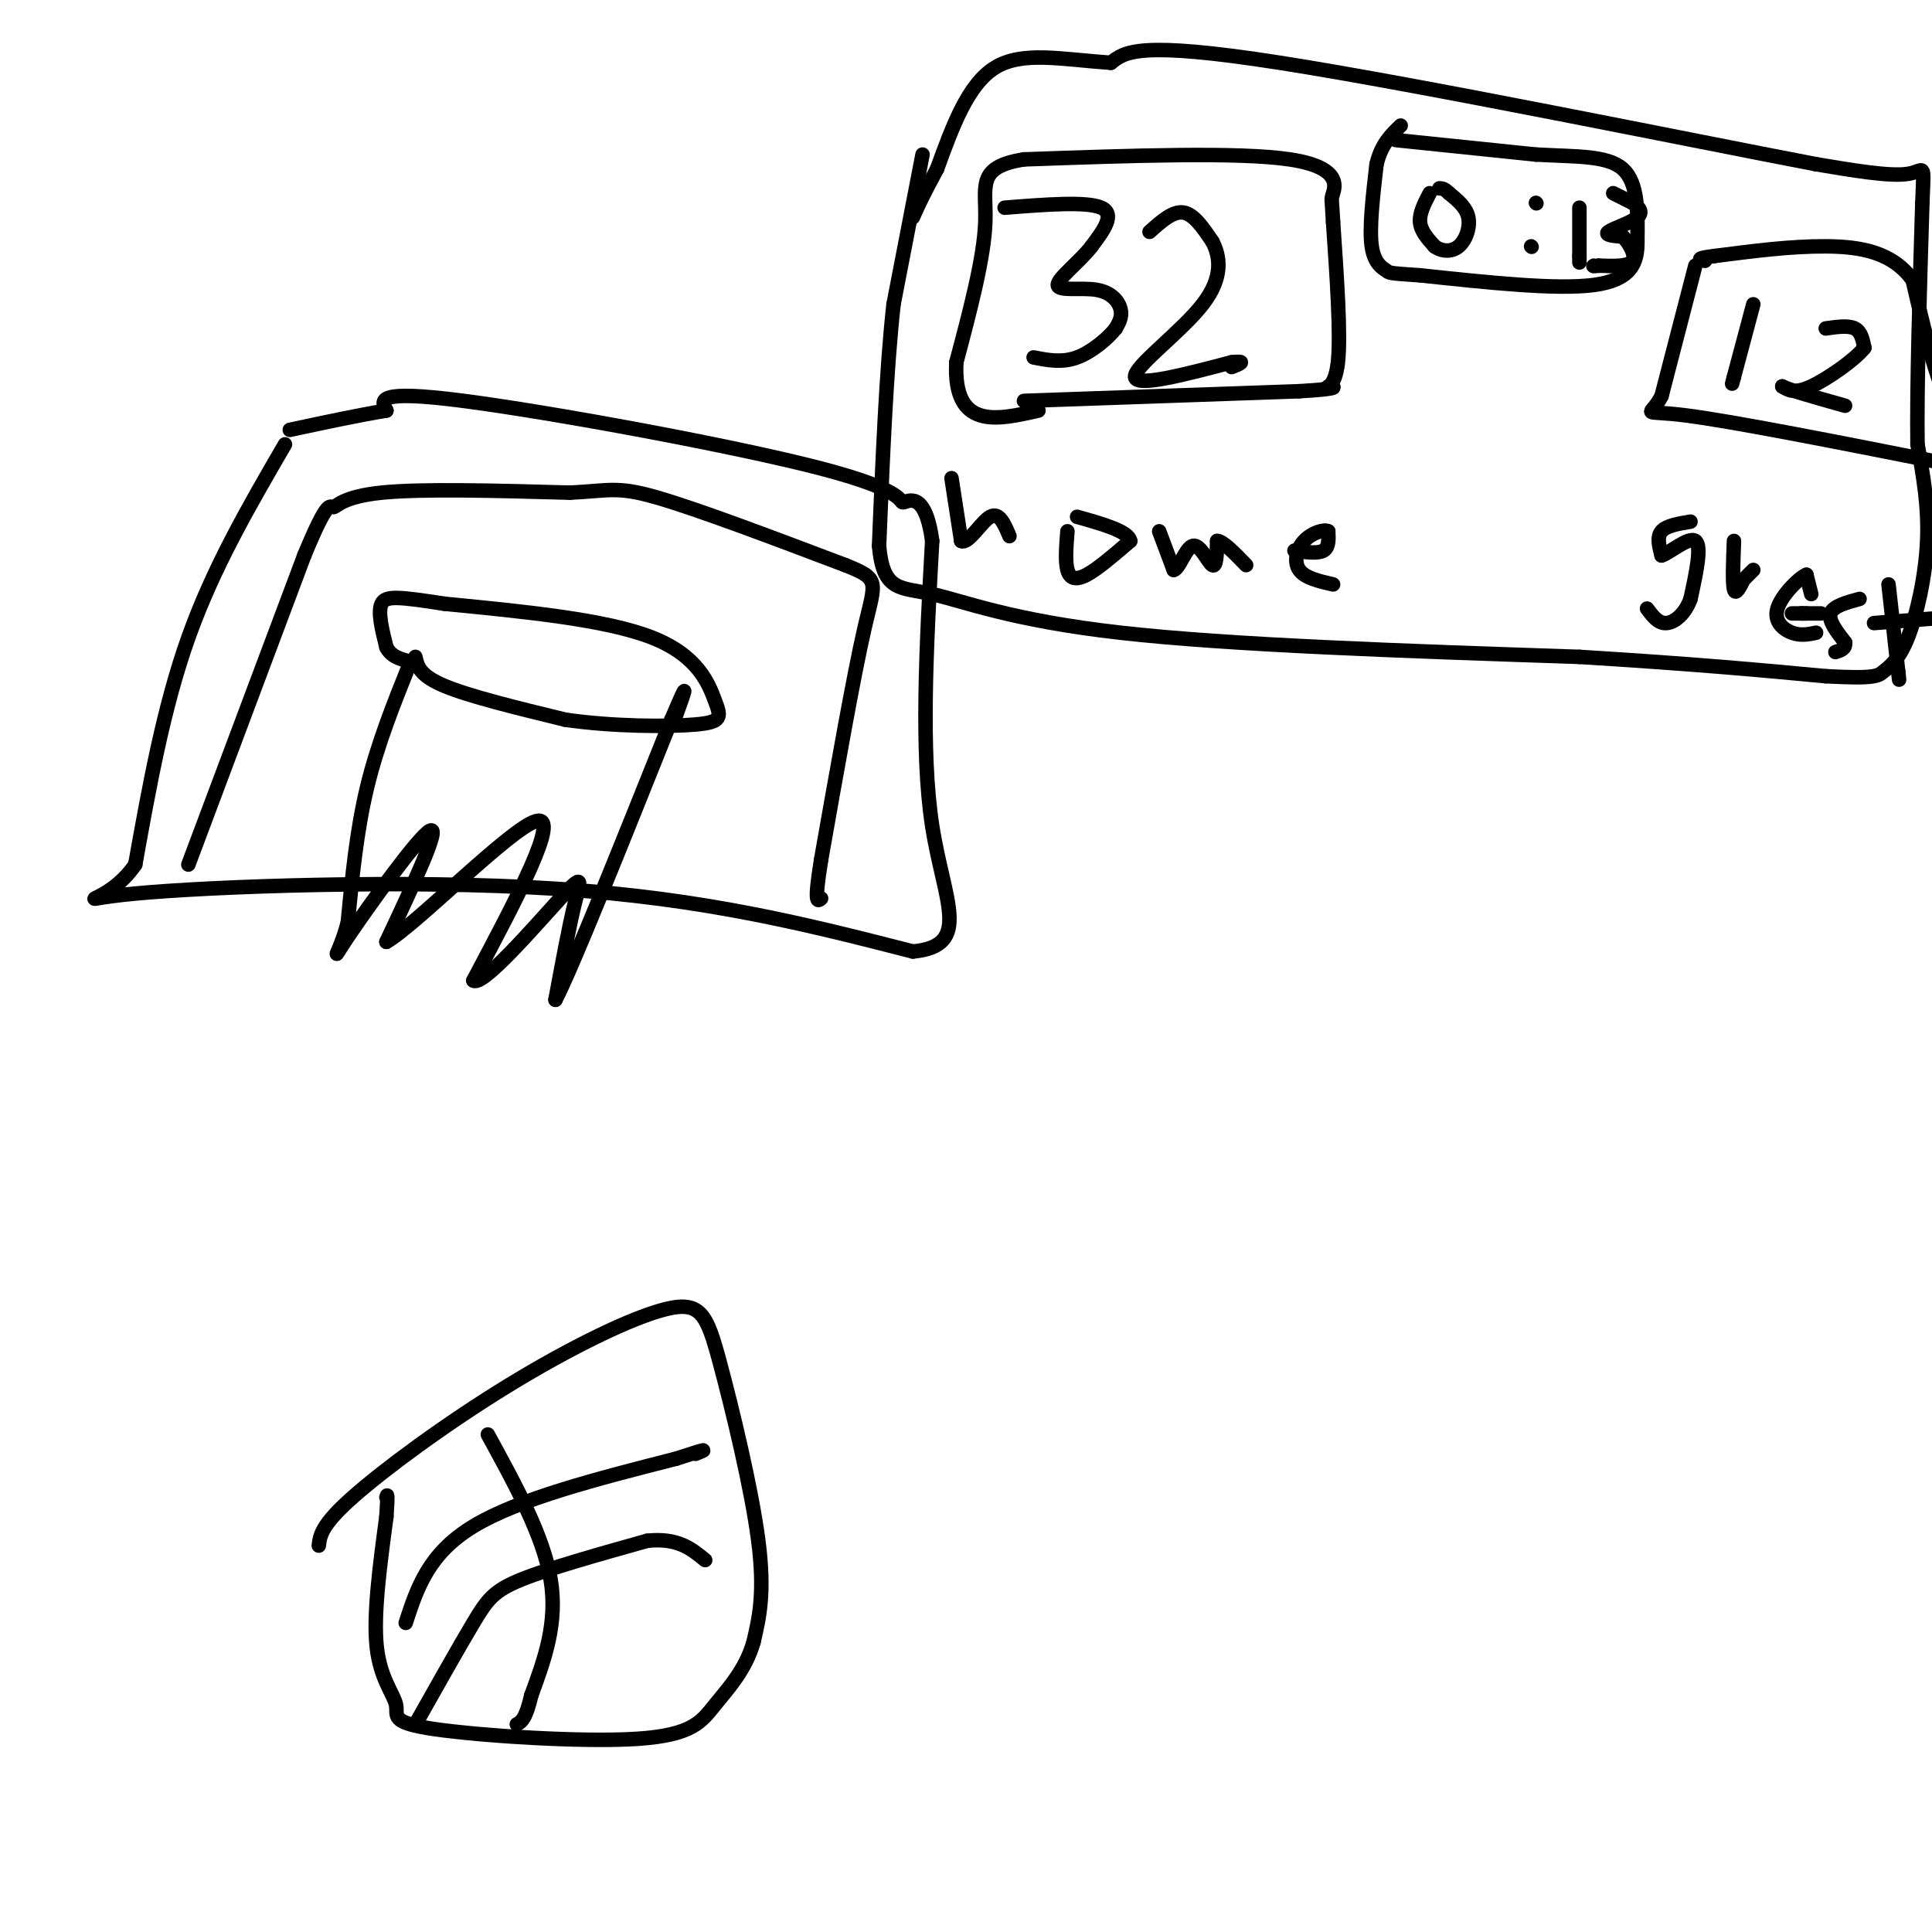 <svg viewBox='0 0 400 400' version='1.1' xmlns='http://www.w3.org/2000/svg' xmlns:xlink='http://www.w3.org/1999/xlink'><g fill='none' stroke='#000000' stroke-width='3' stroke-linecap='round' stroke-linejoin='round'><path d='M191,32c0.000,0.000 -6.000,31.000 -6,31'/><path d='M185,63c-1.500,13.500 -2.250,31.750 -3,50'/><path d='M182,113c0.833,9.583 4.417,8.542 11,10c6.583,1.458 16.167,5.417 39,8c22.833,2.583 58.917,3.792 95,5'/><path d='M327,136c24.333,1.500 37.667,2.750 51,4'/><path d='M378,140c10.375,0.561 10.812,-0.035 12,-1c1.188,-0.965 3.128,-2.298 5,-7c1.872,-4.702 3.678,-12.772 4,-20c0.322,-7.228 -0.839,-13.614 -2,-20'/><path d='M397,92c-0.167,-11.667 0.417,-30.833 1,-50'/><path d='M398,42c0.333,-9.022 0.667,-6.578 -3,-6c-3.667,0.578 -11.333,-0.711 -19,-2'/><path d='M376,34c-26.067,-4.978 -81.733,-16.422 -111,-21c-29.267,-4.578 -32.133,-2.289 -35,0'/><path d='M230,13c-10.244,-0.711 -18.356,-2.489 -24,1c-5.644,3.489 -8.822,12.244 -12,21'/><path d='M194,35c-2.833,5.167 -3.917,7.583 -5,10'/><path d='M208,43c8.500,-0.667 17.000,-1.333 20,0c3.000,1.333 0.500,4.667 -2,8'/><path d='M226,51c-2.297,3.040 -7.038,6.640 -7,8c0.038,1.360 4.856,0.482 8,1c3.144,0.518 4.612,2.434 5,4c0.388,1.566 -0.306,2.783 -1,4'/><path d='M231,68c-1.533,1.956 -4.867,4.844 -8,6c-3.133,1.156 -6.067,0.578 -9,0'/><path d='M238,48c2.417,-2.167 4.833,-4.333 7,-4c2.167,0.333 4.083,3.167 6,6'/><path d='M251,50c1.548,2.940 2.417,7.292 -2,13c-4.417,5.708 -14.119,12.774 -14,15c0.119,2.226 10.060,-0.387 20,-3'/><path d='M255,75c3.333,-0.333 1.667,0.333 0,1'/><path d='M212,83c0.000,0.000 57.000,-2.000 57,-2'/><path d='M269,81c10.048,-0.583 6.667,-1.042 6,-1c-0.667,0.042 1.381,0.583 2,-5c0.619,-5.583 -0.190,-17.292 -1,-29'/><path d='M276,46c-0.274,-5.429 -0.458,-4.500 0,-6c0.458,-1.500 1.560,-5.429 -9,-7c-10.560,-1.571 -32.780,-0.786 -55,0'/><path d='M212,33c-10.067,1.600 -7.733,5.600 -8,13c-0.267,7.400 -3.133,18.200 -6,29'/><path d='M198,75c-0.356,7.000 1.756,10.000 5,11c3.244,1.000 7.622,0.000 12,-1'/><path d='M351,55c0.000,0.000 -7.000,27.000 -7,27'/><path d='M344,82c-2.378,4.644 -4.822,2.756 5,4c9.822,1.244 31.911,5.622 54,10'/><path d='M403,96c8.978,0.311 4.422,-3.911 1,-11c-3.422,-7.089 -5.711,-17.044 -8,-27'/><path d='M396,58c-4.222,-5.844 -10.778,-6.956 -18,-7c-7.222,-0.044 -15.111,0.978 -23,2'/><path d='M355,53c-4.167,0.500 -3.083,0.750 -2,1'/><path d='M363,63c0.000,0.000 -4.000,15.000 -4,15'/><path d='M359,78c-0.667,2.500 -0.333,1.250 0,0'/><path d='M378,68c2.333,-0.333 4.667,-0.667 6,0c1.333,0.667 1.667,2.333 2,4'/><path d='M386,72c-1.867,2.400 -7.533,6.400 -11,8c-3.467,1.600 -4.733,0.800 -6,0'/><path d='M369,80c1.167,0.667 7.083,2.333 13,4'/><path d='M289,29c0.000,0.000 29.000,3.000 29,3'/><path d='M318,32c8.378,0.467 14.822,0.133 18,3c3.178,2.867 3.089,8.933 3,15'/><path d='M339,50c0.067,4.422 -1.267,7.978 -9,9c-7.733,1.022 -21.867,-0.489 -36,-2'/><path d='M294,57c-6.964,-0.440 -6.375,-0.542 -7,-1c-0.625,-0.458 -2.464,-1.274 -3,-5c-0.536,-3.726 0.232,-10.363 1,-17'/><path d='M285,34c1.000,-4.167 3.000,-6.083 5,-8'/><path d='M296,40c-1.083,2.083 -2.167,4.167 -2,6c0.167,1.833 1.583,3.417 3,5'/><path d='M297,51c1.429,1.071 3.500,1.250 5,0c1.500,-1.250 2.429,-3.929 2,-6c-0.429,-2.071 -2.214,-3.536 -4,-5'/><path d='M300,40c-1.000,-1.000 -1.500,-1.000 -2,-1'/><path d='M318,42c0.000,0.000 0.100,0.100 0.1,0.1'/><path d='M317,51c0.000,0.000 0.100,0.100 0.1,0.1'/><path d='M327,43c0.000,0.000 0.000,10.000 0,10'/><path d='M327,53c0.000,1.833 0.000,1.417 0,1'/><path d='M334,40c0.000,0.000 4.000,2.000 4,2'/><path d='M338,42c1.238,0.821 2.333,1.875 1,3c-1.333,1.125 -5.095,2.321 -6,3c-0.905,0.679 1.048,0.839 3,1'/><path d='M336,49c1.222,1.222 2.778,3.778 2,5c-0.778,1.222 -3.889,1.111 -7,1'/><path d='M331,55c-1.333,0.167 -1.167,0.083 -1,0'/><path d='M197,99c0.000,0.000 2.000,13.000 2,13'/><path d='M199,112c1.467,0.733 4.133,-3.933 6,-5c1.867,-1.067 2.933,1.467 4,4'/><path d='M221,110c-0.244,3.111 -0.489,6.222 0,8c0.489,1.778 1.711,2.222 4,1c2.289,-1.222 5.644,-4.111 9,-7'/><path d='M234,112c-0.333,-2.000 -5.667,-3.500 -11,-5'/><path d='M240,110c0.000,0.000 3.000,8.000 3,8'/><path d='M243,118c1.143,-0.190 2.500,-4.667 4,-5c1.500,-0.333 3.143,3.476 4,4c0.857,0.524 0.929,-2.238 1,-5'/><path d='M252,112c1.167,0.000 3.583,2.500 6,5'/><path d='M268,114c2.417,0.333 4.833,0.667 6,0c1.167,-0.667 1.083,-2.333 1,-4'/><path d='M275,110c-0.833,-0.488 -3.417,0.292 -5,2c-1.583,1.708 -2.167,4.345 -1,6c1.167,1.655 4.083,2.327 7,3'/><path d='M59,92c-7.417,12.750 -14.833,25.500 -20,40c-5.167,14.500 -8.083,30.750 -11,47'/><path d='M28,179c-6.000,8.845 -15.500,7.458 0,6c15.500,-1.458 56.000,-2.988 87,-1c31.000,1.988 52.500,7.494 74,13'/><path d='M189,197c12.400,-1.133 6.400,-10.467 4,-26c-2.400,-15.533 -1.200,-37.267 0,-59'/><path d='M193,112c-1.458,-10.745 -5.102,-8.107 -6,-8c-0.898,0.107 0.951,-2.317 -17,-7c-17.951,-4.683 -55.700,-11.624 -74,-14c-18.300,-2.376 -17.150,-0.188 -16,2'/><path d='M80,85c-6.000,1.000 -13.000,2.500 -20,4'/><path d='M86,136c0.417,1.917 0.833,3.833 6,6c5.167,2.167 15.083,4.583 25,7'/><path d='M117,149c9.670,1.427 21.344,1.496 27,1c5.656,-0.496 5.292,-1.557 4,-5c-1.292,-3.443 -3.512,-9.270 -13,-13c-9.488,-3.730 -26.244,-5.365 -43,-7'/><path d='M92,125c-9.622,-1.489 -12.178,-1.711 -13,0c-0.822,1.711 0.089,5.356 1,9'/><path d='M80,134c1.000,2.000 3.000,2.500 5,3'/><path d='M85,137c-3.417,8.500 -6.833,17.000 -9,26c-2.167,9.000 -3.083,18.500 -4,28'/><path d='M72,191c-1.738,6.595 -4.083,9.083 0,3c4.083,-6.083 14.595,-20.738 17,-22c2.405,-1.262 -3.298,10.869 -9,23'/><path d='M80,195c6.067,-3.444 25.733,-23.556 31,-25c5.267,-1.444 -3.867,15.778 -13,33'/><path d='M98,203c1.833,1.440 12.917,-11.458 18,-17c5.083,-5.542 4.167,-3.726 3,1c-1.167,4.726 -2.583,12.363 -4,20'/><path d='M115,207c3.333,-6.333 13.667,-32.167 24,-58'/><path d='M139,149c4.167,-9.833 2.583,-5.417 1,-1'/><path d='M39,179c0.000,0.000 24.000,-64.000 24,-64'/><path d='M63,115c4.940,-11.988 5.292,-9.958 6,-10c0.708,-0.042 1.774,-2.155 10,-3c8.226,-0.845 23.613,-0.423 39,0'/><path d='M118,102c8.333,-0.400 9.667,-1.400 18,1c8.333,2.400 23.667,8.200 39,14'/><path d='M175,117c7.356,2.933 6.244,3.267 4,13c-2.244,9.733 -5.622,28.867 -9,48'/><path d='M170,178c-1.500,9.333 -0.750,8.667 0,8'/><path d='M350,108c-2.500,0.417 -5.000,0.833 -6,2c-1.000,1.167 -0.500,3.083 0,5'/><path d='M344,115c1.600,-0.422 5.600,-3.978 7,-3c1.400,0.978 0.200,6.489 -1,12'/><path d='M350,124c-1.089,3.111 -3.311,4.889 -5,5c-1.689,0.111 -2.844,-1.444 -4,-3'/><path d='M359,112c-0.167,4.333 -0.333,8.667 0,10c0.333,1.333 1.167,-0.333 2,-2'/><path d='M361,120c0.667,-0.667 1.333,-1.333 2,-2'/><path d='M375,123c0.000,0.000 -1.000,-4.000 -1,-4'/><path d='M374,119c-1.631,0.667 -5.208,4.333 -6,7c-0.792,2.667 1.202,4.333 3,5c1.798,0.667 3.399,0.333 5,0'/><path d='M385,124c-2.750,0.750 -5.500,1.500 -6,3c-0.500,1.500 1.250,3.750 3,6'/><path d='M382,133c0.167,1.333 -0.917,1.667 -2,2'/><path d='M391,121c0.000,0.000 2.000,18.000 2,18'/><path d='M393,139c0.333,3.000 0.167,1.500 0,0'/><path d='M388,129c0.000,0.000 13.000,-1.000 13,-1'/><path d='M373,127c0.000,0.000 1.000,0.000 1,0'/><path d='M374,127c1.000,0.000 3.000,0.000 3,0c-0.000,0.000 -2.000,0.000 -4,0'/><path d='M373,127c-1.000,0.000 -1.500,0.000 -2,0'/><path d='M66,320c0.264,-2.126 0.528,-4.253 7,-10c6.472,-5.747 19.151,-15.115 32,-23c12.849,-7.885 25.867,-14.289 33,-16c7.133,-1.711 8.382,1.270 11,11c2.618,9.730 6.605,26.209 8,37c1.395,10.791 0.197,15.896 -1,21'/><path d='M156,340c-1.649,5.750 -5.271,9.625 -8,13c-2.729,3.375 -4.566,6.250 -16,7c-11.434,0.750 -32.467,-0.624 -42,-2c-9.533,-1.376 -7.567,-2.755 -8,-5c-0.433,-2.245 -3.267,-5.356 -4,-12c-0.733,-6.644 0.633,-16.822 2,-27'/><path d='M80,314c0.333,-5.167 0.167,-4.583 0,-4'/><path d='M101,297c5.750,10.500 11.500,21.000 13,30c1.500,9.000 -1.250,16.500 -4,24'/><path d='M110,351c-1.167,5.000 -2.083,5.500 -3,6'/><path d='M84,336c2.333,-7.167 4.667,-14.333 14,-20c9.333,-5.667 25.667,-9.833 42,-14'/><path d='M140,302c7.667,-2.500 5.833,-1.750 4,-1'/><path d='M86,357c4.533,-8.044 9.067,-16.089 12,-21c2.933,-4.911 4.267,-6.689 10,-9c5.733,-2.311 15.867,-5.156 26,-8'/><path d='M134,319c6.333,-0.667 9.167,1.667 12,4'/></g>
</svg>